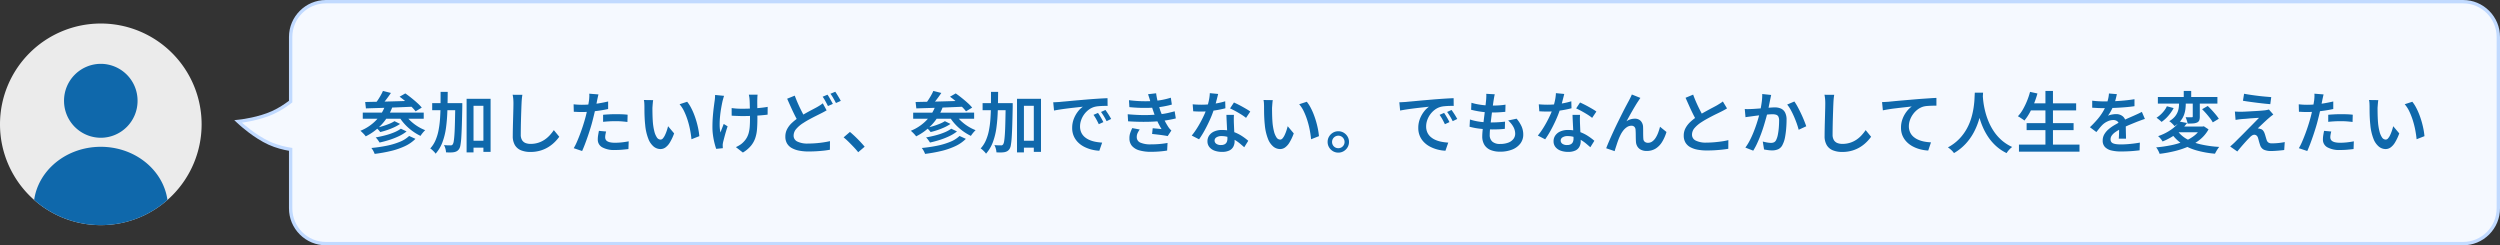 <svg xmlns="http://www.w3.org/2000/svg" xmlns:xlink="http://www.w3.org/1999/xlink" width="743.998" height="73" viewBox="0 0 743.998 73">
  <rect x="0" y="0" width="743.998" height="73" fill="#333333" stroke="none"/>
  <defs>
    <clipPath id="clip-path">
      <circle id="楕円形_142" data-name="楕円形 142" cx="30" cy="30" r="30" transform="translate(258 2104)" fill="#f2f2f2"/>
    </clipPath>
  </defs>
  <g id="グループ_77128" data-name="グループ 77128" transform="translate(-283 -3285)">
    <g id="合体_7" data-name="合体 7" transform="translate(1432 -15333)" fill="#f5f9ff" stroke-linecap="round">
      <path d="M -416.002 18690.5 L -1052.002 18690.5 C -1054.806 18690.5 -1057.442 18689.408 -1059.426 18687.426 C -1061.409 18685.443 -1062.502 18682.805 -1062.502 18680 L -1062.502 18662.451 C -1064.204 18662.184 -1066.569 18661.65 -1068.883 18660.6 C -1073.156 18658.658 -1077.166 18655.025 -1077.335 18654.871 L -1078.142 18654.135 L -1077.057 18654.006 C -1077.007 18654 -1071.95 18653.377 -1067.823 18651.506 C -1065.691 18650.535 -1063.783 18649.221 -1062.502 18648.236 L -1062.502 18629 C -1062.502 18623.211 -1057.792 18618.5 -1052.002 18618.5 L -416.002 18618.5 C -413.197 18618.5 -410.559 18619.592 -408.576 18621.576 C -406.594 18623.559 -405.502 18626.195 -405.502 18629 L -405.502 18680 C -405.502 18682.807 -406.594 18685.443 -408.576 18687.426 C -410.559 18689.408 -413.196 18690.5 -416.002 18690.5 Z" stroke="none"/>
      <path d="M -416.002 18690 C -410.477 18690 -406.002 18685.525 -406.002 18680 L -406.002 18629 C -406.002 18623.479 -410.477 18619 -416.002 18619 L -1052.002 18619 C -1057.522 18619 -1062.002 18623.479 -1062.002 18629 L -1062.002 18648.482 C -1063.388 18649.562 -1065.38 18650.943 -1067.617 18651.961 C -1071.866 18653.889 -1076.998 18654.502 -1076.998 18654.502 C -1076.998 18654.502 -1072.926 18658.213 -1068.677 18660.145 C -1066.212 18661.264 -1063.688 18661.781 -1062.002 18662.02 L -1062.002 18680 C -1062.002 18685.525 -1057.522 18690 -1052.002 18690 L -416.002 18690 M -416.002 18691 L -1052.002 18691 C -1054.939 18691 -1057.701 18689.855 -1059.779 18687.779 C -1061.857 18685.701 -1063.002 18682.939 -1063.002 18680 L -1063.002 18662.875 C -1064.694 18662.582 -1066.912 18662.045 -1069.09 18661.055 C -1073.434 18659.08 -1077.5 18655.396 -1077.672 18655.24 L -1079.287 18653.768 L -1077.116 18653.51 C -1077.067 18653.504 -1072.082 18652.889 -1068.03 18651.051 C -1066.046 18650.148 -1064.256 18648.938 -1063.002 18647.99 L -1063.002 18629 C -1063.002 18622.936 -1058.067 18618 -1052.002 18618 L -416.002 18618 C -413.063 18618 -410.3 18619.145 -408.223 18621.223 C -406.146 18623.301 -405.002 18626.062 -405.002 18629 L -405.002 18680 C -405.002 18682.939 -406.146 18685.703 -408.223 18687.779 C -410.3 18689.855 -413.063 18691 -416.002 18691 Z" stroke="none" fill="#c1daff"/>
    </g>
    <path id="パス_35878" data-name="パス 35878" d="M30,0A30,30,0,1,1,0,30,30,30,0,0,1,30,0Z" transform="translate(283 3292)" fill="#ebebeb"/>
    <path id="パス_35966" data-name="パス 35966" d="M6.96-16.94l2.38.6q-.7,1.04-1.49,2.07T6.4-12.52l-1.76-.6q.42-.52.86-1.19t.83-1.36A11.725,11.725,0,0,0,6.96-16.94Zm4.96,1.72,1.7-.98q.84.58,1.78,1.33t1.77,1.5a12.825,12.825,0,0,1,1.35,1.39l-1.84,1.12a10.655,10.655,0,0,0-1.26-1.41q-.8-.77-1.72-1.55T11.92-15.22ZM1.68-13.64q1.36-.04,3.06-.07t3.61-.08q1.91-.05,3.91-.11l3.96-.12-.08,1.76q-2.54.12-5.13.22t-4.93.17q-2.34.07-4.18.13ZM.96-10.48H19.1v1.82H.96ZM10.4-7.94l1.66.82a11.955,11.955,0,0,1-1.77,1,20.08,20.08,0,0,1-2.06.82q-1.07.36-2.07.6a7.06,7.06,0,0,0-.54-.65,4.926,4.926,0,0,0-.66-.61q.94-.2,1.96-.51t1.94-.69A9.678,9.678,0,0,0,10.4-7.94ZM12.3-5.7l1.7.82a11.929,11.929,0,0,1-2.3,1.41,21.836,21.836,0,0,1-2.8,1.1q-1.48.47-2.94.79-.2-.34-.51-.77A5.206,5.206,0,0,0,4.8-3.1q1.36-.24,2.79-.61a20.064,20.064,0,0,0,2.66-.88A9.893,9.893,0,0,0,12.3-5.7Zm2.46,2.16,1.88.86A10.847,10.847,0,0,1,13.49-.5,21.655,21.655,0,0,1,9.34.93,43.833,43.833,0,0,1,4.5,1.8,6.34,6.34,0,0,0,4.09.9,5.2,5.2,0,0,0,3.52.04,42.326,42.326,0,0,0,8.04-.62a21.616,21.616,0,0,0,3.91-1.16A8.67,8.67,0,0,0,14.76-3.54ZM7.64-12.62l2.12.5a15.722,15.722,0,0,1-3.21,5.2,16.465,16.465,0,0,1-4.71,3.5,4.268,4.268,0,0,0-.43-.54q-.29-.32-.6-.62t-.55-.5a13.489,13.489,0,0,0,4.54-3A12.246,12.246,0,0,0,7.64-12.62Zm5.84,2.58a10.478,10.478,0,0,0,1.58,1.91,13.372,13.372,0,0,0,2.12,1.67,13.121,13.121,0,0,0,2.36,1.2q-.22.2-.49.5t-.51.62q-.24.32-.4.58a15.205,15.205,0,0,1-2.47-1.49,15.473,15.473,0,0,1-2.23-2A13.844,13.844,0,0,1,11.7-9.38ZM32.82-2.12h5.22V-.06H32.82ZM21.62-13.3h7.42v2.1H21.62Zm10.24-1.3H39V1.2H36.86V-12.52H33.92V1.36H31.86ZM28.5-13.3h2.08v1.02q-.06,3.24-.13,5.5t-.17,3.7a21.1,21.1,0,0,1-.25,2.25A3.061,3.061,0,0,1,29.64.32a2.154,2.154,0,0,1-.67.66,2.828,2.828,0,0,1-.83.3,6.417,6.417,0,0,1-1.07.09q-.65.01-1.33-.03A5.208,5.208,0,0,0,25.56.25a4,4,0,0,0-.44-1.07q.62.06,1.16.07t.8.01a.7.7,0,0,0,.38-.06.838.838,0,0,0,.3-.28,2.747,2.747,0,0,0,.28-.95q.12-.71.21-2.07t.14-3.5q.05-2.14.11-5.22Zm-4.38-3.36h2.12q-.02,2.9-.1,5.58a48.645,48.645,0,0,1-.4,5.05A19.7,19.7,0,0,1,24.68-1.7a11.1,11.1,0,0,1-2.04,3.44,3.3,3.3,0,0,0-.44-.55Q21.92.9,21.62.62a3.172,3.172,0,0,0-.58-.44,8.527,8.527,0,0,0,1.55-2.39,14.366,14.366,0,0,0,.91-2.96,27.748,27.748,0,0,0,.45-3.44q.13-1.83.15-3.86T24.12-16.66Zm24.34.88q-.1.58-.16,1.24t-.08,1.24q-.04.82-.08,2.01t-.08,2.51Q48.02-7.46,48-6.19t-.02,2.25a3.057,3.057,0,0,0,.38,1.63,2.113,2.113,0,0,0,1.03.87,3.988,3.988,0,0,0,1.49.26,7.466,7.466,0,0,0,2.31-.34,7.409,7.409,0,0,0,1.89-.91A8.661,8.661,0,0,0,56.6-3.74a13.147,13.147,0,0,0,1.22-1.54L59.44-3.3a13,13,0,0,1-1.27,1.49A10.668,10.668,0,0,1,56.34-.33,9.781,9.781,0,0,1,53.9.79a10.255,10.255,0,0,1-3.06.43A7.293,7.293,0,0,1,48.08.74,3.757,3.757,0,0,1,46.25-.79a5.124,5.124,0,0,1-.65-2.73q0-.82.02-1.89t.05-2.21q.03-1.14.06-2.24t.05-2q.02-.9.02-1.44,0-.68-.06-1.32a9.572,9.572,0,0,0-.18-1.18ZM71.1-15.9q-.1.38-.22.93t-.18.87q-.14.7-.34,1.67t-.45,2.05Q69.66-9.3,69.4-8.3q-.26,1.06-.64,2.3t-.81,2.5q-.43,1.26-.87,2.41T66.24.94L63.74.1a15.953,15.953,0,0,0,.94-1.86q.48-1.1.95-2.35T66.5-6.6q.4-1.24.68-2.28.2-.72.37-1.47t.32-1.46q.15-.71.26-1.33t.17-1.06q.06-.52.08-1.05a5.823,5.823,0,0,0-.02-.87Zm-4.92,3.08q1.2,0,2.51-.11t2.66-.34q1.35-.23,2.63-.53v2.24q-1.24.28-2.63.48t-2.73.31q-1.34.11-2.46.11-.7,0-1.28-.03t-1.12-.05l-.06-2.22q.76.08,1.33.11T66.18-12.82Zm6.3,2.98q.84-.08,1.83-.13t1.97-.05q.86,0,1.75.03t1.75.13L79.72-7.7q-.76-.1-1.63-.17T76.3-7.94q-1,0-1.94.05t-1.88.15Zm.9,4.98q-.12.44-.2.9a4.755,4.755,0,0,0-.08.8,1.592,1.592,0,0,0,.13.64,1.228,1.228,0,0,0,.45.52,2.6,2.6,0,0,0,.89.35,6.692,6.692,0,0,0,1.45.13,18.829,18.829,0,0,0,2.02-.11q1.02-.11,2.06-.31L80.02.36q-.84.1-1.84.19T76,.64a7.264,7.264,0,0,1-3.79-.81A2.568,2.568,0,0,1,70.9-2.48a8.016,8.016,0,0,1,.11-1.32q.11-.66.23-1.26Zm14-9.34q-.06.32-.1.75t-.07.85l-.05.7q0,.64.01,1.37t.04,1.49q.03.76.09,1.52a16.47,16.47,0,0,0,.44,2.64,5.594,5.594,0,0,0,.75,1.78,1.324,1.324,0,0,0,1.11.64.936.936,0,0,0,.69-.37,4.143,4.143,0,0,0,.62-.98,11.48,11.48,0,0,0,.52-1.3q.23-.69.39-1.33l1.8,2.14a14.805,14.805,0,0,1-1.29,2.74A4.857,4.857,0,0,1,91-.09a2.566,2.566,0,0,1-1.44.45,3.22,3.22,0,0,1-1.99-.71,5.587,5.587,0,0,1-1.61-2.3A15.063,15.063,0,0,1,85-6.9q-.1-.9-.15-1.92t-.06-1.94q-.01-.92-.01-1.52,0-.4-.03-.96a5.982,5.982,0,0,0-.13-1Zm10.12.48a10.282,10.282,0,0,1,1.08,1.64,18.343,18.343,0,0,1,.95,2.06q.43,1.1.76,2.25t.54,2.25a19.969,19.969,0,0,1,.29,2.04l-2.34.92q-.12-1.26-.39-2.69a25.79,25.79,0,0,0-.71-2.85,20.474,20.474,0,0,0-1.04-2.69,9.494,9.494,0,0,0-1.4-2.19Zm20.96-2.1q-.04.32-.06.65t-.02.67q-.02.26-.02.81t.01,1.24q.01.69.01,1.4t.01,1.31q.01.6.01.94,0,1.76-.11,3.22a10.815,10.815,0,0,1-.53,2.69A7.322,7.322,0,0,1,116.47-.6a9.558,9.558,0,0,1-2.39,2L112-.22a8.35,8.35,0,0,0,1.2-.65,5.154,5.154,0,0,0,1.04-.85,6,6,0,0,0,1.01-1.32,6.274,6.274,0,0,0,.6-1.54,10.755,10.755,0,0,0,.28-1.88q.07-1.04.07-2.36,0-.52-.01-1.33t-.03-1.66q-.02-.85-.04-1.57t-.06-1.12a5.311,5.311,0,0,0-.09-.72q-.07-.36-.11-.6Zm-7.72,3.98q.48.06.99.11t1.04.07q.53.02,1.05.02,1.28,0,2.67-.06t2.69-.19q1.3-.13,2.28-.31l-.02,2.32q-.94.12-2.2.22t-2.64.15q-1.38.05-2.72.05-.44,0-.99-.02l-1.1-.04q-.55-.02-1.05-.06Zm-2.26-3.64q-.12.34-.24.78t-.2.74q-.2.9-.41,2.09t-.34,2.49a23.612,23.612,0,0,0-.12,2.54,11.168,11.168,0,0,0,.23,2.26l.47-1.22.51-1.32,1.16.72q-.28.8-.54,1.7T108.53-3q-.21.8-.35,1.36-.04.22-.08.5a1.753,1.753,0,0,0-.02.44q0,.16.01.38t.03.42l-1.98.2q-.22-.6-.49-1.65a21.655,21.655,0,0,1-.45-2.3,17.449,17.449,0,0,1-.18-2.49q0-1.64.12-3.16t.28-2.77q.16-1.25.28-2.07a8.145,8.145,0,0,0,.08-.83q.02-.43.04-.77ZM139-11.16q-.44.26-.89.5t-.97.5l-1.48.74q-.84.42-1.78.93t-1.86,1.11a9.144,9.144,0,0,0-2.07,1.76,3.054,3.054,0,0,0-.77,2,1.9,1.9,0,0,0,1.08,1.73,6.763,6.763,0,0,0,3.24.61q1.06,0,2.24-.09t2.3-.26Q139.16-1.8,140-2L139.98.56q-.82.16-1.82.27t-2.14.18q-1.14.07-2.44.07a14.382,14.382,0,0,1-2.71-.24,7.423,7.423,0,0,1-2.18-.75,3.8,3.8,0,0,1-1.45-1.36,3.935,3.935,0,0,1-.52-2.09,4.725,4.725,0,0,1,.53-2.23,7,7,0,0,1,1.47-1.88,17.271,17.271,0,0,1,2.1-1.65q.98-.64,1.96-1.19t1.86-1.01q.88-.46,1.5-.8.52-.3.94-.57a7.833,7.833,0,0,0,.78-.57Zm-9.48-4.38q.48,1.3,1.03,2.53t1.1,2.29q.55,1.06,1.01,1.88l-2.02,1.18q-.54-.88-1.11-2.02t-1.14-2.4q-.57-1.26-1.13-2.54Zm9.74-.28q.26.36.55.86t.57,1q.28.5.48.88l-1.46.64q-.3-.62-.74-1.42a13.815,13.815,0,0,0-.84-1.36Zm2.32-.88q.26.38.57.88t.6.99q.29.49.47.85l-1.44.64q-.32-.64-.77-1.42a13.445,13.445,0,0,0-.87-1.34Zm6.82,18q-.6-.76-1.35-1.55t-1.51-1.54a19.842,19.842,0,0,0-1.48-1.33l1.88-1.62q.7.58,1.52,1.36t1.57,1.58q.75.8,1.29,1.46Zm22.36-18.24,2.38.6q-.7,1.04-1.49,2.07t-1.45,1.75l-1.76-.6q.42-.52.86-1.19t.83-1.36A11.727,11.727,0,0,0,170.76-16.94Zm4.96,1.72,1.7-.98q.84.58,1.78,1.33t1.77,1.5a12.825,12.825,0,0,1,1.35,1.39l-1.84,1.12a10.655,10.655,0,0,0-1.26-1.41q-.8-.77-1.72-1.55T175.72-15.22Zm-10.24,1.58q1.36-.04,3.06-.07t3.61-.08q1.91-.05,3.91-.11l3.96-.12-.08,1.76q-2.54.12-5.13.22t-4.93.17q-2.34.07-4.18.13Zm-.72,3.16H182.9v1.82H164.76Zm9.44,2.54,1.66.82a11.955,11.955,0,0,1-1.77,1,20.079,20.079,0,0,1-2.06.82q-1.07.36-2.07.6a7.059,7.059,0,0,0-.54-.65,4.926,4.926,0,0,0-.66-.61q.94-.2,1.96-.51t1.94-.69A9.678,9.678,0,0,0,174.2-7.94Zm1.9,2.24,1.7.82a11.929,11.929,0,0,1-2.3,1.41,21.835,21.835,0,0,1-2.8,1.1q-1.48.47-2.94.79-.2-.34-.51-.77a5.206,5.206,0,0,0-.65-.75q1.36-.24,2.79-.61a20.063,20.063,0,0,0,2.66-.88A9.893,9.893,0,0,0,176.1-5.7Zm2.46,2.16,1.88.86A10.847,10.847,0,0,1,177.29-.5,21.655,21.655,0,0,1,173.14.93a43.833,43.833,0,0,1-4.84.87,6.339,6.339,0,0,0-.41-.9,5.2,5.2,0,0,0-.57-.86,42.325,42.325,0,0,0,4.52-.66,21.616,21.616,0,0,0,3.91-1.16A8.67,8.67,0,0,0,178.56-3.54Zm-7.12-9.08,2.12.5a15.722,15.722,0,0,1-3.21,5.2,16.465,16.465,0,0,1-4.71,3.5,4.269,4.269,0,0,0-.43-.54q-.29-.32-.6-.62t-.55-.5a13.489,13.489,0,0,0,4.54-3A12.246,12.246,0,0,0,171.44-12.62Zm5.84,2.58a10.479,10.479,0,0,0,1.58,1.91,13.372,13.372,0,0,0,2.12,1.67,13.121,13.121,0,0,0,2.36,1.2q-.22.2-.49.5t-.51.62q-.24.32-.4.58a15.206,15.206,0,0,1-2.47-1.49,15.474,15.474,0,0,1-2.23-2,13.844,13.844,0,0,1-1.74-2.33Zm19.34,7.92h5.22V-.06h-5.22ZM185.42-13.3h7.42v2.1h-7.42Zm10.24-1.3h7.14V1.2h-2.14V-12.52h-2.94V1.36h-2.06Zm-3.36,1.3h2.08v1.02q-.06,3.24-.13,5.5t-.17,3.7a21.1,21.1,0,0,1-.25,2.25,3.061,3.061,0,0,1-.39,1.15,2.154,2.154,0,0,1-.67.66,2.827,2.827,0,0,1-.83.3,6.416,6.416,0,0,1-1.07.09q-.65.01-1.33-.03a5.209,5.209,0,0,0-.18-1.09,4,4,0,0,0-.44-1.07q.62.06,1.16.07t.8.01a.7.7,0,0,0,.38-.06.838.838,0,0,0,.3-.28,2.747,2.747,0,0,0,.28-.95q.12-.71.21-2.07t.14-3.5q.05-2.14.11-5.22Zm-4.38-3.36h2.12q-.02,2.9-.1,5.58a48.645,48.645,0,0,1-.4,5.05,19.7,19.7,0,0,1-1.06,4.33,11.1,11.1,0,0,1-2.04,3.44,3.3,3.3,0,0,0-.44-.55q-.28-.29-.58-.57a3.172,3.172,0,0,0-.58-.44,8.528,8.528,0,0,0,1.55-2.39,14.367,14.367,0,0,0,.91-2.96,27.748,27.748,0,0,0,.45-3.44q.13-1.83.15-3.86T187.92-16.66Zm18.52,3.1q.58-.02,1.1-.05t.82-.05q.58-.06,1.48-.14t2.05-.19q1.15-.11,2.45-.22t2.68-.23q1.06-.08,2.08-.15t1.92-.12q.9-.05,1.58-.07l.02,2.3q-.54-.02-1.25,0t-1.4.08a7.526,7.526,0,0,0-1.23.2,5.18,5.18,0,0,0-1.74.86,6.438,6.438,0,0,0-1.38,1.41,6.552,6.552,0,0,0-.89,1.73,5.618,5.618,0,0,0-.31,1.8,4.3,4.3,0,0,0,.36,1.82,3.928,3.928,0,0,0,.99,1.33,5.524,5.524,0,0,0,1.47.91,8.558,8.558,0,0,0,1.8.54,15.741,15.741,0,0,0,1.96.24L220.16.86a11.514,11.514,0,0,1-2.39-.37,10.527,10.527,0,0,1-2.2-.85,7.133,7.133,0,0,1-1.81-1.34,6.023,6.023,0,0,1-1.23-1.85,5.962,5.962,0,0,1-.45-2.37,7.338,7.338,0,0,1,.49-2.72,8.618,8.618,0,0,1,1.22-2.17,6.678,6.678,0,0,1,1.47-1.43q-.58.06-1.41.15t-1.79.2q-.96.11-1.94.24t-1.87.27q-.89.14-1.57.28Zm13.32,3.16q.24.34.54.83t.58.99q.28.5.48.92L220-7.04q-.38-.8-.75-1.47a13.068,13.068,0,0,0-.83-1.31Zm2.22-.88q.24.34.56.81t.62.97q.3.5.52.9l-1.36.66q-.4-.8-.79-1.44t-.87-1.3Zm7-2.9q2.16.26,4.03.3t3.43-.08a20.928,20.928,0,0,0,2.58-.35q1.24-.25,2.42-.61l.3,2.04q-1.06.3-2.31.53t-2.51.35q-1.54.12-3.56.11t-4.26-.23ZM228.6-10q1.78.16,3.44.22t3.13,0q1.47-.06,2.65-.18a20.368,20.368,0,0,0,2.73-.41q1.17-.27,2.03-.51l.34,2.12q-.86.22-1.96.42T238.64-8q-1.26.14-2.89.21t-3.43.04q-1.8-.03-3.6-.15Zm6.72-3.84q-.14-.54-.31-1.06t-.35-1.06l2.4-.28q.12.92.32,1.83t.45,1.76q.25.85.49,1.61.26.7.64,1.58t.84,1.74q.46.86.94,1.58a5.6,5.6,0,0,0,.39.5,6.318,6.318,0,0,0,.47.48L240.5-3.5q-.56-.12-1.38-.24t-1.68-.22q-.86-.1-1.58-.18l.18-1.7,1.43.13q.77.07,1.21.13a24.458,24.458,0,0,1-1.39-2.63q-.59-1.31-.97-2.43-.24-.7-.42-1.24t-.31-1.01Q235.46-13.36,235.32-13.84Zm-3.14,8.38a6.9,6.9,0,0,0-.62,1.04,2.73,2.73,0,0,0-.26,1.2,1.734,1.734,0,0,0,1.06,1.66,7.446,7.446,0,0,0,3.16.52q1.4,0,2.63-.11t2.31-.31L240.34.8q-1.04.18-2.3.28t-2.52.1a12.191,12.191,0,0,1-3.41-.42,4.575,4.575,0,0,1-2.2-1.29,3.346,3.346,0,0,1-.79-2.25,4.663,4.663,0,0,1,.24-1.67,14.1,14.1,0,0,1,.6-1.43Zm15.76-7.5q.62.06,1.32.09t1.28.03q1.2,0,2.44-.12t2.43-.35a20.194,20.194,0,0,0,2.21-.55l.06,2.08q-.9.24-2.08.46t-2.48.37a22.493,22.493,0,0,1-2.58.15q-.58,0-1.2-.02t-1.24-.06Zm7.58-3.08q-.12.5-.32,1.28t-.43,1.64q-.23.86-.51,1.68a29.5,29.5,0,0,1-1.18,3.05q-.72,1.61-1.56,3.14a27.531,27.531,0,0,1-1.68,2.71l-2.18-1.12A20.034,20.034,0,0,0,249-5.49q.66-1.01,1.25-2.1t1.06-2.11a18.413,18.413,0,0,0,.75-1.86,21.935,21.935,0,0,0,.65-2.32,13,13,0,0,0,.33-2.4Zm4.7,6.22q-.04.62-.04,1.21t.02,1.23q.02.46.05,1.18t.07,1.52q.04.8.07,1.53t.03,1.17a3.509,3.509,0,0,1-.37,1.61A2.621,2.621,0,0,1,258.86.78a4.859,4.859,0,0,1-2.2.42,6.36,6.36,0,0,1-2.17-.35,3.539,3.539,0,0,1-1.56-1.06,2.676,2.676,0,0,1-.59-1.77,2.935,2.935,0,0,1,.53-1.72,3.508,3.508,0,0,1,1.5-1.19,5.561,5.561,0,0,1,2.27-.43,10.1,10.1,0,0,1,3.21.49,11.543,11.543,0,0,1,2.63,1.24,16.957,16.957,0,0,1,2,1.49l-1.2,1.92q-.56-.5-1.25-1.08a11.59,11.59,0,0,0-1.55-1.09,9.1,9.1,0,0,0-1.85-.83,6.82,6.82,0,0,0-2.11-.32,2.686,2.686,0,0,0-1.5.37,1.1,1.1,0,0,0-.56.95,1.167,1.167,0,0,0,.49.96,2.262,2.262,0,0,0,1.41.38,2.224,2.224,0,0,0,1.14-.25,1.412,1.412,0,0,0,.6-.68,2.491,2.491,0,0,0,.18-.97q0-.48-.04-1.34t-.09-1.89q-.05-1.03-.1-2.05t-.07-1.8Zm3.6.9a13.283,13.283,0,0,0-1.43-1.01q-.85-.53-1.75-1.02t-1.58-.79l1.16-1.76q.54.24,1.22.58t1.38.73q.7.39,1.3.75a9.9,9.9,0,0,1,.96.64Zm7.96-5.28q-.06.32-.1.75t-.07.85l-.05.7q0,.64.01,1.37t.04,1.49q.03.76.09,1.52a16.474,16.474,0,0,0,.44,2.64,5.6,5.6,0,0,0,.75,1.78,1.324,1.324,0,0,0,1.11.64.936.936,0,0,0,.69-.37,4.143,4.143,0,0,0,.62-.98,11.486,11.486,0,0,0,.52-1.3q.23-.69.39-1.33l1.8,2.14a14.806,14.806,0,0,1-1.29,2.74A4.857,4.857,0,0,1,275.4-.09a2.566,2.566,0,0,1-1.44.45,3.22,3.22,0,0,1-1.99-.71,5.587,5.587,0,0,1-1.61-2.3,15.063,15.063,0,0,1-.96-4.25q-.1-.9-.15-1.92t-.06-1.94q-.01-.92-.01-1.52,0-.4-.03-.96a5.98,5.98,0,0,0-.13-1Zm10.12.48a10.281,10.281,0,0,1,1.08,1.64,18.338,18.338,0,0,1,.95,2.06q.43,1.1.76,2.25t.54,2.25a19.959,19.959,0,0,1,.29,2.04l-2.34.92q-.12-1.26-.39-2.69a25.788,25.788,0,0,0-.71-2.85,20.476,20.476,0,0,0-1.04-2.69,9.493,9.493,0,0,0-1.4-2.19Zm9.38,8.78a3.061,3.061,0,0,1,1.6.43,3.276,3.276,0,0,1,1.15,1.15,3.061,3.061,0,0,1,.43,1.6,3.061,3.061,0,0,1-.43,1.6A3.276,3.276,0,0,1,292.88.99a3.061,3.061,0,0,1-1.6.43,3.061,3.061,0,0,1-1.6-.43,3.276,3.276,0,0,1-1.15-1.15,3.061,3.061,0,0,1-.43-1.6,3.061,3.061,0,0,1,.43-1.6,3.276,3.276,0,0,1,1.15-1.15A3.061,3.061,0,0,1,291.28-4.94Zm0,5.04a1.8,1.8,0,0,0,1.32-.54,1.8,1.8,0,0,0,.54-1.32,1.819,1.819,0,0,0-.25-.93,1.872,1.872,0,0,0-.67-.68,1.8,1.8,0,0,0-.94-.25,1.819,1.819,0,0,0-.93.25,1.848,1.848,0,0,0-.68.68,1.819,1.819,0,0,0-.25.93,1.856,1.856,0,0,0,.25.95,1.8,1.8,0,0,0,.67.67A1.861,1.861,0,0,0,291.28.1Zm18.16-13.66q.58-.02,1.1-.05t.82-.05q.58-.06,1.48-.14t2.05-.19q1.15-.11,2.45-.22t2.68-.23q1.06-.08,2.08-.15t1.92-.12q.9-.05,1.58-.07l.02,2.3q-.54-.02-1.25,0t-1.4.08a7.527,7.527,0,0,0-1.23.2,5.18,5.18,0,0,0-1.74.86,6.438,6.438,0,0,0-1.38,1.41,6.553,6.553,0,0,0-.89,1.73,5.618,5.618,0,0,0-.31,1.8,4.3,4.3,0,0,0,.36,1.82,3.928,3.928,0,0,0,.99,1.33,5.524,5.524,0,0,0,1.47.91,8.558,8.558,0,0,0,1.8.54,15.741,15.741,0,0,0,1.96.24L323.16.86a11.514,11.514,0,0,1-2.39-.37,10.527,10.527,0,0,1-2.2-.85,7.133,7.133,0,0,1-1.81-1.34,6.024,6.024,0,0,1-1.23-1.85,5.961,5.961,0,0,1-.45-2.37,7.338,7.338,0,0,1,.49-2.72,8.618,8.618,0,0,1,1.22-2.17,6.677,6.677,0,0,1,1.47-1.43q-.58.06-1.41.15t-1.79.2q-.96.11-1.94.24t-1.87.27q-.89.14-1.57.28Zm13.32,3.16q.24.34.54.83t.58.99q.28.5.48.92L323-7.04q-.38-.8-.75-1.47a13.07,13.07,0,0,0-.83-1.31Zm2.22-.88q.24.34.56.81t.62.97q.3.5.52.9l-1.36.66q-.4-.8-.79-1.44t-.87-1.3Zm12.86-4.66q-.12.5-.19.9t-.13.78q-.08.46-.19,1.26t-.24,1.8q-.13,1-.26,2.06t-.25,2.08q-.12,1.02-.18,1.85t-.06,1.35a2.565,2.565,0,0,0,.77,2,3.336,3.336,0,0,0,2.31.7,6.735,6.735,0,0,0,2.44-.39,3.416,3.416,0,0,0,1.53-1.09,2.551,2.551,0,0,0,.53-1.58,4.238,4.238,0,0,0-.53-2,6.942,6.942,0,0,0-1.57-1.92l2.52-.54a9.646,9.646,0,0,1,1.5,2.34,6.028,6.028,0,0,1,.48,2.4,4.306,4.306,0,0,1-.86,2.65A5.583,5.583,0,0,1,343.05.5a9.642,9.642,0,0,1-3.69.64,7.274,7.274,0,0,1-2.69-.47A3.915,3.915,0,0,1,334.8-.82a4.753,4.753,0,0,1-.68-2.68q0-.62.1-1.66t.25-2.28q.15-1.24.31-2.53t.29-2.45q.13-1.16.21-1.98.04-.66.05-1.01a4.394,4.394,0,0,0-.03-.67Zm-6.94,2.52a15.449,15.449,0,0,0,1.93.47q1.05.19,2.15.28t2.06.09q1.18,0,2.2-.07a16.813,16.813,0,0,0,1.8-.21l-.06,2.14q-.92.08-1.83.14t-2.17.06q-.96,0-2.05-.1t-2.15-.29q-1.06-.19-1.98-.43Zm-.44,4.98a16.21,16.21,0,0,0,2.14.54,19.078,19.078,0,0,0,2.18.27q1.08.07,2.06.07.96,0,2.01-.06t2.05-.18l-.06,2.14q-.88.1-1.78.14t-1.86.04a31.914,31.914,0,0,1-3.7-.21,20.8,20.8,0,0,1-3.16-.59Zm20.48-4.52q.62.06,1.32.09t1.28.03q1.2,0,2.44-.12t2.43-.35a20.2,20.2,0,0,0,2.21-.55l.06,2.08q-.9.24-2.08.46t-2.48.37a22.493,22.493,0,0,1-2.58.15q-.58,0-1.2-.02t-1.24-.06Zm7.58-3.08q-.12.5-.32,1.28t-.43,1.64q-.23.86-.51,1.68a29.5,29.5,0,0,1-1.18,3.05q-.72,1.61-1.56,3.14a27.528,27.528,0,0,1-1.68,2.71l-2.18-1.12A20.025,20.025,0,0,0,352-5.49q.66-1.01,1.25-2.1t1.06-2.11a18.42,18.42,0,0,0,.75-1.86,21.931,21.931,0,0,0,.65-2.32,13,13,0,0,0,.33-2.4Zm4.7,6.22q-.04.62-.04,1.21t.02,1.23q.02.46.05,1.18t.07,1.52q.04.8.07,1.53t.03,1.17a3.509,3.509,0,0,1-.37,1.61A2.621,2.621,0,0,1,361.86.78a4.859,4.859,0,0,1-2.2.42,6.359,6.359,0,0,1-2.17-.35,3.539,3.539,0,0,1-1.56-1.06,2.676,2.676,0,0,1-.59-1.77,2.935,2.935,0,0,1,.53-1.72,3.508,3.508,0,0,1,1.5-1.19,5.561,5.561,0,0,1,2.27-.43,10.1,10.1,0,0,1,3.21.49,11.543,11.543,0,0,1,2.63,1.24,16.955,16.955,0,0,1,2,1.49l-1.2,1.92q-.56-.5-1.25-1.08a11.59,11.59,0,0,0-1.55-1.09,9.1,9.1,0,0,0-1.85-.83,6.82,6.82,0,0,0-2.11-.32,2.686,2.686,0,0,0-1.5.37,1.1,1.1,0,0,0-.56.95,1.167,1.167,0,0,0,.49.96,2.262,2.262,0,0,0,1.41.38,2.224,2.224,0,0,0,1.14-.25,1.412,1.412,0,0,0,.6-.68,2.491,2.491,0,0,0,.18-.97q0-.48-.04-1.34t-.09-1.89q-.05-1.03-.1-2.05t-.07-1.8Zm3.6.9a13.279,13.279,0,0,0-1.43-1.01q-.85-.53-1.75-1.02t-1.58-.79l1.16-1.76q.54.24,1.22.58t1.38.73q.7.39,1.3.75a9.9,9.9,0,0,1,.96.64Zm14.36-5.94q-.14.2-.31.45t-.33.51q-.36.52-.81,1.27t-.93,1.58q-.48.83-.93,1.65t-.83,1.5a4.091,4.091,0,0,1,1.24-.6,4.572,4.572,0,0,1,1.24-.18,2.345,2.345,0,0,1,1.75.66,2.8,2.8,0,0,1,.71,1.9Q382-5.64,382-5t.01,1.25q.01.61.05,1.05a1.2,1.2,0,0,0,.45.92,1.552,1.552,0,0,0,.93.28,2.16,2.16,0,0,0,1.27-.4,3.805,3.805,0,0,0,1.01-1.09,8.179,8.179,0,0,0,.76-1.55,16.371,16.371,0,0,0,.54-1.74l1.92,1.56a12.556,12.556,0,0,1-1.31,2.97A5.974,5.974,0,0,1,385.71.22a4.929,4.929,0,0,1-2.65.7,3.627,3.627,0,0,1-1.78-.39,2.576,2.576,0,0,1-1.04-1.01,3.047,3.047,0,0,1-.38-1.3q-.04-.56-.05-1.23t-.02-1.3q-.01-.63-.05-1.07a1.358,1.358,0,0,0-.35-.88,1.182,1.182,0,0,0-.89-.32,2.4,2.4,0,0,0-1.36.43,4.762,4.762,0,0,0-1.16,1.13,7.793,7.793,0,0,0-.88,1.52q-.22.44-.45,1.04t-.44,1.24L373.81,0q-.19.58-.29.98L371,.12q.38-1,.94-2.29t1.22-2.72q.66-1.43,1.35-2.83t1.32-2.65q.63-1.25,1.13-2.19t.76-1.42q.2-.38.44-.85t.48-1.05Zm25.78,3.12q-.42.26-.88.51t-.98.51q-.48.24-1.17.57t-1.48.74q-.79.41-1.58.85t-1.49.9a9.3,9.3,0,0,0-2.07,1.75,3.016,3.016,0,0,0-.77,1.99,1.921,1.921,0,0,0,1.08,1.74,6.67,6.67,0,0,0,3.24.62q1.06,0,2.24-.1t2.3-.26a17.7,17.7,0,0,0,1.96-.38L407.34.28q-.82.14-1.82.25t-2.14.18q-1.14.07-2.44.07a14.99,14.99,0,0,1-2.71-.23,7.232,7.232,0,0,1-2.18-.74,3.778,3.778,0,0,1-1.45-1.37,3.988,3.988,0,0,1-.52-2.1,4.654,4.654,0,0,1,.54-2.23,7.13,7.13,0,0,1,1.47-1.87A16.5,16.5,0,0,1,398.2-9.4q.72-.5,1.54-.96t1.61-.89q.79-.43,1.48-.79t1.15-.62l.94-.58a8.565,8.565,0,0,0,.8-.56Zm-10.08-4.1q.48,1.32,1.03,2.54t1.1,2.28q.55,1.06,1.01,1.9L398-7.94q-.54-.88-1.11-2.02t-1.14-2.41q-.57-1.27-1.13-2.53Zm23.22.1q-.08.34-.16.75t-.16.77q-.08.42-.2.99t-.23,1.16q-.11.59-.23,1.15-.2.84-.51,1.96t-.7,2.4q-.39,1.28-.88,2.58t-1.06,2.55A19.467,19.467,0,0,1,414.76.84l-2.34-.92a15.2,15.2,0,0,0,1.3-2.1q.6-1.16,1.1-2.4t.9-2.44q.4-1.2.68-2.23t.44-1.79q.28-1.3.45-2.57a16.069,16.069,0,0,0,.15-2.41ZM427-13.8a15.094,15.094,0,0,1,.98,1.6q.52.96,1.02,2.02t.9,2.05q.4.99.64,1.71l-2.26,1.04q-.2-.82-.56-1.84T426.9-9.3q-.46-1.06-.98-2a9.835,9.835,0,0,0-1.06-1.58Zm-14.76,2.24q.52.04,1.02.03t1.02-.03q.48-.02,1.18-.07l1.51-.11q.81-.06,1.61-.13t1.48-.12q.68-.05,1.12-.05a4.469,4.469,0,0,1,1.8.34,2.612,2.612,0,0,1,1.24,1.15,4.536,4.536,0,0,1,.46,2.23q0,1.16-.11,2.54a24.524,24.524,0,0,1-.35,2.64,7.617,7.617,0,0,1-.68,2.1A2.761,2.761,0,0,1,422.26.38a4.391,4.391,0,0,1-1.9.38,9.073,9.073,0,0,1-1.22-.09q-.66-.09-1.16-.19l-.38-2.36q.4.1.86.2t.89.15a6.272,6.272,0,0,0,.69.05,2.152,2.152,0,0,0,.91-.18,1.424,1.424,0,0,0,.65-.72,6.255,6.255,0,0,0,.49-1.55,17.923,17.923,0,0,0,.28-2.05q.09-1.1.09-2.1a2.574,2.574,0,0,0-.23-1.24,1.15,1.15,0,0,0-.68-.54,3.7,3.7,0,0,0-1.09-.14q-.46,0-1.26.07t-1.72.16q-.92.09-1.7.19t-1.22.16q-.4.06-1.03.14t-1.07.16Zm26.62-4.22q-.1.58-.16,1.24t-.08,1.24q-.04.82-.08,2.01t-.08,2.51q-.04,1.32-.06,2.59t-.02,2.25a3.057,3.057,0,0,0,.38,1.63,2.113,2.113,0,0,0,1.03.87,3.988,3.988,0,0,0,1.49.26,7.466,7.466,0,0,0,2.31-.34,7.409,7.409,0,0,0,1.89-.91A8.661,8.661,0,0,0,447-3.74a13.148,13.148,0,0,0,1.22-1.54l1.62,1.98a13,13,0,0,1-1.27,1.49,10.668,10.668,0,0,1-1.83,1.48A9.782,9.782,0,0,1,444.3.79a10.255,10.255,0,0,1-3.06.43,7.293,7.293,0,0,1-2.76-.48,3.757,3.757,0,0,1-1.83-1.53A5.124,5.124,0,0,1,436-3.52q0-.82.02-1.89t.05-2.21q.03-1.14.06-2.24t.05-2q.02-.9.02-1.44,0-.68-.06-1.32a9.57,9.57,0,0,0-.18-1.18Zm14.24,2.16q.6-.02,1.12-.05t.8-.05q.58-.06,1.49-.15t2.05-.19q1.14-.1,2.44-.21t2.68-.23q1.06-.08,2.08-.15l1.92-.13q.9-.06,1.6-.08v2.3q-.54,0-1.25.02t-1.4.07a6.919,6.919,0,0,0-1.23.19,5.377,5.377,0,0,0-1.73.88,6.544,6.544,0,0,0-1.37,1.41,6.843,6.843,0,0,0-.9,1.72,5.428,5.428,0,0,0-.32,1.81,4.3,4.3,0,0,0,.36,1.82,3.928,3.928,0,0,0,.99,1.33,5.524,5.524,0,0,0,1.47.91,8.559,8.559,0,0,0,1.8.54,13.563,13.563,0,0,0,1.96.22L466.84.8a11.677,11.677,0,0,1-2.4-.37,10.146,10.146,0,0,1-2.21-.86,7.329,7.329,0,0,1-1.81-1.35,6.059,6.059,0,0,1-1.23-1.84,5.89,5.89,0,0,1-.45-2.36,7.338,7.338,0,0,1,.49-2.72,8.439,8.439,0,0,1,1.23-2.17,7.332,7.332,0,0,1,1.48-1.45q-.6.08-1.43.17t-1.79.2q-.96.11-1.94.23t-1.87.27q-.89.15-1.57.29Zm27.6-2.8h2.46q-.04.82-.14,2.13t-.37,2.92a25.055,25.055,0,0,1-.82,3.36,20.35,20.35,0,0,1-1.48,3.49,16.191,16.191,0,0,1-2.37,3.31,14.988,14.988,0,0,1-3.48,2.77,5.181,5.181,0,0,0-.77-.88,7.935,7.935,0,0,0-1.03-.82,13.621,13.621,0,0,0,3.39-2.54,14.387,14.387,0,0,0,2.24-3.04,16.175,16.175,0,0,0,1.34-3.22,22.674,22.674,0,0,0,.68-3.08q.21-1.46.26-2.6T480.7-16.42Zm2.36.5q.02.36.08,1.19t.25,1.98a24.289,24.289,0,0,0,.56,2.49,20.649,20.649,0,0,0,.99,2.76,16.566,16.566,0,0,0,1.55,2.77,13.576,13.576,0,0,0,2.24,2.5,12.7,12.7,0,0,0,3.09,1.97,6.884,6.884,0,0,0-.95.88,6,6,0,0,0-.71.94,13.239,13.239,0,0,1-3.21-2.17,14.844,14.844,0,0,1-2.34-2.75A18.369,18.369,0,0,1,483-6.38a23.45,23.45,0,0,1-1.03-3.02,27.635,27.635,0,0,1-.59-2.76q-.2-1.28-.28-2.21t-.1-1.35Zm13.9,2.68h13.9v2.1h-13.9Zm-.84,5.88H510.1v2.08H496.12Zm-2.28,6.4h18.02v2.1H493.84Zm7.88-15.98h2.24V.08h-2.24Zm-4.58.28,2.2.48a26.747,26.747,0,0,1-1.03,3.04,24.465,24.465,0,0,1-1.33,2.78,14.909,14.909,0,0,1-1.52,2.24,5.041,5.041,0,0,0-.56-.42l-.72-.48a5.1,5.1,0,0,0-.66-.38,10.444,10.444,0,0,0,1.49-2.03,21.382,21.382,0,0,0,1.22-2.51A21.348,21.348,0,0,0,497.14-16.66Zm25.84.68q-.12.56-.33,1.41a15.091,15.091,0,0,1-.63,1.91,17.546,17.546,0,0,1-.77,1.62,12.934,12.934,0,0,1-.93,1.5,3.29,3.29,0,0,1,.73-.27,7.6,7.6,0,0,1,.88-.17,6.187,6.187,0,0,1,.81-.06,3.035,3.035,0,0,1,2.06.71,2.564,2.564,0,0,1,.82,2.05q0,.4.01.98t.02,1.22q.01.64.03,1.25t.02,1.09h-2.16q.04-.36.06-.85t.03-1.04q.01-.55.01-1.05v-.9a1.529,1.529,0,0,0-.52-1.32,1.949,1.949,0,0,0-1.18-.38,4.072,4.072,0,0,0-1.75.41,5.41,5.41,0,0,0-1.47.99,12.981,12.981,0,0,0-.88.98q-.44.54-.96,1.2l-1.92-1.44a30.668,30.668,0,0,0,2.28-2.4,16.323,16.323,0,0,0,1.6-2.23,15.011,15.011,0,0,0,1.04-2.11,14.328,14.328,0,0,0,.5-1.68,9.34,9.34,0,0,0,.24-1.62Zm-7.34,1.94q.78.1,1.76.16t1.72.06q1.32,0,2.89-.06t3.17-.21q1.6-.15,3.04-.39v2.08q-1.06.16-2.28.27t-2.47.18q-1.25.07-2.4.1t-2.07.03q-.42,0-.99-.01t-1.19-.05q-.62-.04-1.18-.06ZM531.32-8.6q-.3.08-.69.22t-.79.29l-.72.27q-1,.4-2.33.95T524.06-5.6a12.053,12.053,0,0,0-1.6.96,4.2,4.2,0,0,0-1.01.99,1.922,1.922,0,0,0-.35,1.11,1.342,1.342,0,0,0,.2.76,1.254,1.254,0,0,0,.6.46,3.928,3.928,0,0,0,.98.23,11.118,11.118,0,0,0,1.32.07q1.24,0,2.77-.15t2.85-.39l-.08,2.3q-.68.08-1.65.17t-2,.13q-1.03.04-1.95.04A11.875,11.875,0,0,1,521.4.79a3.951,3.951,0,0,1-1.93-1,2.663,2.663,0,0,1-.71-1.97,3.6,3.6,0,0,1,.46-1.81,5.777,5.777,0,0,1,1.22-1.48,11.023,11.023,0,0,1,1.67-1.21q.91-.54,1.79-1,.94-.48,1.72-.83t1.45-.64q.67-.29,1.29-.57.54-.24,1.05-.48t1.01-.5Zm3.86-6.54H552.9v1.98H535.18Zm7.7-1.8h2.22v2.62h-2.22Zm2.68,2.6h2.1v5.02a3.2,3.2,0,0,1-.16,1.13,1.233,1.233,0,0,1-.66.65,3.42,3.42,0,0,1-1.18.27q-.7.05-1.64.05a5.51,5.51,0,0,0-.23-.96q-.17-.52-.35-.94.58.02,1.11.02h.71a.347.347,0,0,0,.24-.06.276.276,0,0,0,.06-.2Zm-4.08-.26h2v1.46a13.183,13.183,0,0,1-.11,1.65,7.74,7.74,0,0,1-.44,1.75,6.336,6.336,0,0,1-1,1.72,6.9,6.9,0,0,1-1.81,1.54,4.874,4.874,0,0,0-.43-.5q-.27-.28-.57-.54a4.364,4.364,0,0,0-.56-.42,6.141,6.141,0,0,0,1.58-1.25,5.133,5.133,0,0,0,.87-1.36,5.34,5.34,0,0,0,.38-1.37,9.781,9.781,0,0,0,.09-1.28Zm6.86,3.1,1.68-.96q.6.56,1.23,1.24t1.18,1.35a12.192,12.192,0,0,1,.89,1.21l-1.8,1.08a8.538,8.538,0,0,0-.81-1.23q-.53-.69-1.15-1.4T548.34-11.5Zm-10.48-.88,2.02.54a12.142,12.142,0,0,1-1.58,2.29,10.46,10.46,0,0,1-2.02,1.83q-.3-.3-.74-.66t-.76-.58a8.661,8.661,0,0,0,1.26-.98,9.148,9.148,0,0,0,1.08-1.2A6.2,6.2,0,0,0,537.86-12.38Zm3.06,7.18a8.576,8.576,0,0,0,2.83,2.56,15.324,15.324,0,0,0,4.23,1.61,32.624,32.624,0,0,0,5.46.75,6.823,6.823,0,0,0-.46.62q-.24.36-.45.73t-.35.67A29,29,0,0,1,546.54.72a14.961,14.961,0,0,1-4.36-2.04,12.07,12.07,0,0,1-3.16-3.26Zm.7-2.62,2.24.42a14.9,14.9,0,0,1-2.96,3.06,18.344,18.344,0,0,1-4.32,2.44,4.237,4.237,0,0,0-.37-.56q-.23-.3-.49-.58a3.431,3.431,0,0,0-.48-.44,15.452,15.452,0,0,0,3.96-1.99A10.332,10.332,0,0,0,541.62-7.82Zm-.2,1.48h7.2v1.7H539.9Zm6.6,0h.46l.38-.08,1.4.92a10.4,10.4,0,0,1-2.47,2.97,14.561,14.561,0,0,1-3.44,2.1A25.125,25.125,0,0,1,540.23.96a37.533,37.533,0,0,1-4.53.82,5.284,5.284,0,0,0-.25-.63,7.416,7.416,0,0,0-.38-.72,3.621,3.621,0,0,0-.41-.57,39.441,39.441,0,0,0,4.36-.62,23.272,23.272,0,0,0,3.85-1.11,12.355,12.355,0,0,0,3.1-1.72A7.323,7.323,0,0,0,548.02-6Zm12.82-9.76q.84.16,1.91.32t2.21.3q1.14.14,2.18.23t1.78.15l-.28,2.1q-.78-.06-1.81-.17t-2.15-.25q-1.12-.14-2.2-.29t-1.98-.31Zm8.7,6.18q-.36.26-.68.51t-.56.47q-.34.28-.83.73t-1,.93q-.51.48-.94.89t-.63.63a1.234,1.234,0,0,1,.37.02,2.194,2.194,0,0,1,.39.1,1.409,1.409,0,0,1,.79.45,2.73,2.73,0,0,1,.51.93q.1.26.2.61t.2.69q.1.34.2.64a1.412,1.412,0,0,0,.51.73,1.684,1.684,0,0,0,.99.25q.74,0,1.44-.05t1.32-.14q.62-.09,1.12-.19L572.78.64q-.4.06-1.12.13t-1.47.12q-.75.05-1.27.05a5.15,5.15,0,0,1-2.15-.37,2.26,2.26,0,0,1-1.15-1.35q-.1-.3-.22-.7t-.22-.78q-.1-.38-.18-.64a1.46,1.46,0,0,0-.46-.77,1.06,1.06,0,0,0-.66-.23,1.256,1.256,0,0,0-.66.21,3.43,3.43,0,0,0-.68.57q-.22.22-.54.55t-.7.75q-.38.42-.8.9t-.85.99q-.43.51-.83,1.01L556.7-.4q.24-.22.57-.51t.71-.65l.74-.74q.5-.5,1.17-1.16t1.41-1.42q.74-.76,1.48-1.5t1.38-1.4q.64-.66,1.12-1.14-.42,0-.99.04l-1.17.08q-.6.04-1.18.1t-1.08.09q-.5.03-.86.07-.52.04-.95.11t-.75.11l-.2-2.48q.34.02.83.04t1.01.02q.32,0,.98-.03t1.53-.08l1.76-.1q.89-.05,1.67-.11t1.26-.12q.26-.04.59-.11a3.686,3.686,0,0,0,.49-.13ZM584.5-15.9q-.1.38-.22.93t-.18.87q-.14.7-.34,1.67t-.45,2.05q-.25,1.08-.51,2.08-.26,1.06-.64,2.3t-.81,2.5q-.43,1.26-.87,2.41T579.64.94L577.14.1a15.949,15.949,0,0,0,.94-1.86q.48-1.1.95-2.35t.87-2.49q.4-1.24.68-2.28.2-.72.37-1.47t.32-1.46q.15-.71.26-1.33t.17-1.06q.06-.52.08-1.05a5.826,5.826,0,0,0-.02-.87Zm-4.92,3.08q1.2,0,2.51-.11t2.66-.34q1.35-.23,2.63-.53v2.24q-1.24.28-2.63.48t-2.73.31q-1.34.11-2.46.11-.7,0-1.28-.03t-1.12-.05l-.06-2.22q.76.08,1.33.11T579.58-12.82Zm6.3,2.98q.84-.08,1.83-.13t1.97-.05q.86,0,1.75.03t1.75.13l-.06,2.16q-.76-.1-1.63-.17t-1.79-.07q-1,0-1.94.05t-1.88.15Zm.9,4.98q-.12.44-.2.9a4.754,4.754,0,0,0-.08.8,1.592,1.592,0,0,0,.13.64,1.228,1.228,0,0,0,.45.52,2.6,2.6,0,0,0,.89.35,6.692,6.692,0,0,0,1.45.13,18.829,18.829,0,0,0,2.02-.11q1.02-.11,2.06-.31l-.08,2.3q-.84.1-1.84.19T589.4.64a7.264,7.264,0,0,1-3.79-.81,2.567,2.567,0,0,1-1.31-2.31,8.013,8.013,0,0,1,.11-1.32q.11-.66.23-1.26Zm14-9.34q-.06.32-.1.75t-.07.85l-.05.7q0,.64.01,1.37t.04,1.49q.03.76.09,1.52a16.467,16.467,0,0,0,.44,2.64,5.6,5.6,0,0,0,.75,1.78,1.324,1.324,0,0,0,1.11.64.936.936,0,0,0,.69-.37,4.145,4.145,0,0,0,.62-.98,11.5,11.5,0,0,0,.52-1.3q.23-.69.39-1.33l1.8,2.14a14.8,14.8,0,0,1-1.29,2.74A4.856,4.856,0,0,1,604.4-.09a2.566,2.566,0,0,1-1.44.45,3.22,3.22,0,0,1-1.99-.71,5.587,5.587,0,0,1-1.61-2.3,15.065,15.065,0,0,1-.96-4.25q-.1-.9-.15-1.92t-.06-1.94q-.01-.92-.01-1.52,0-.4-.03-.96a5.974,5.974,0,0,0-.13-1Zm10.12.48a10.281,10.281,0,0,1,1.08,1.64,18.343,18.343,0,0,1,.95,2.06q.43,1.1.76,2.25t.54,2.25a19.95,19.95,0,0,1,.29,2.04l-2.34.92q-.12-1.26-.39-2.69a25.8,25.8,0,0,0-.71-2.85,20.472,20.472,0,0,0-1.04-2.69,9.493,9.493,0,0,0-1.4-2.19Z" transform="translate(390 3329)" fill="#0f68ab"/>
    <g id="マスクグループ_6" data-name="マスクグループ 6" transform="translate(25 1188)" clip-path="url(#clip-path)">
      <path id="合体_6" data-name="合体 6" d="M-1076,18660.844c0-10.027,8.954-18.156,20-18.156s20,8.129,20,18.156-8.954,18.156-20,18.156S-1076,18670.871-1076,18660.844Zm9.057-31.846a10.968,10.968,0,0,1,10.941-11,10.968,10.968,0,0,1,10.941,11,10.969,10.969,0,0,1-10.941,11A10.968,10.968,0,0,1-1066.941,18629Z" transform="translate(1344 -16502)" fill="#0f68ab"/>
    </g>
  </g>
</svg>
